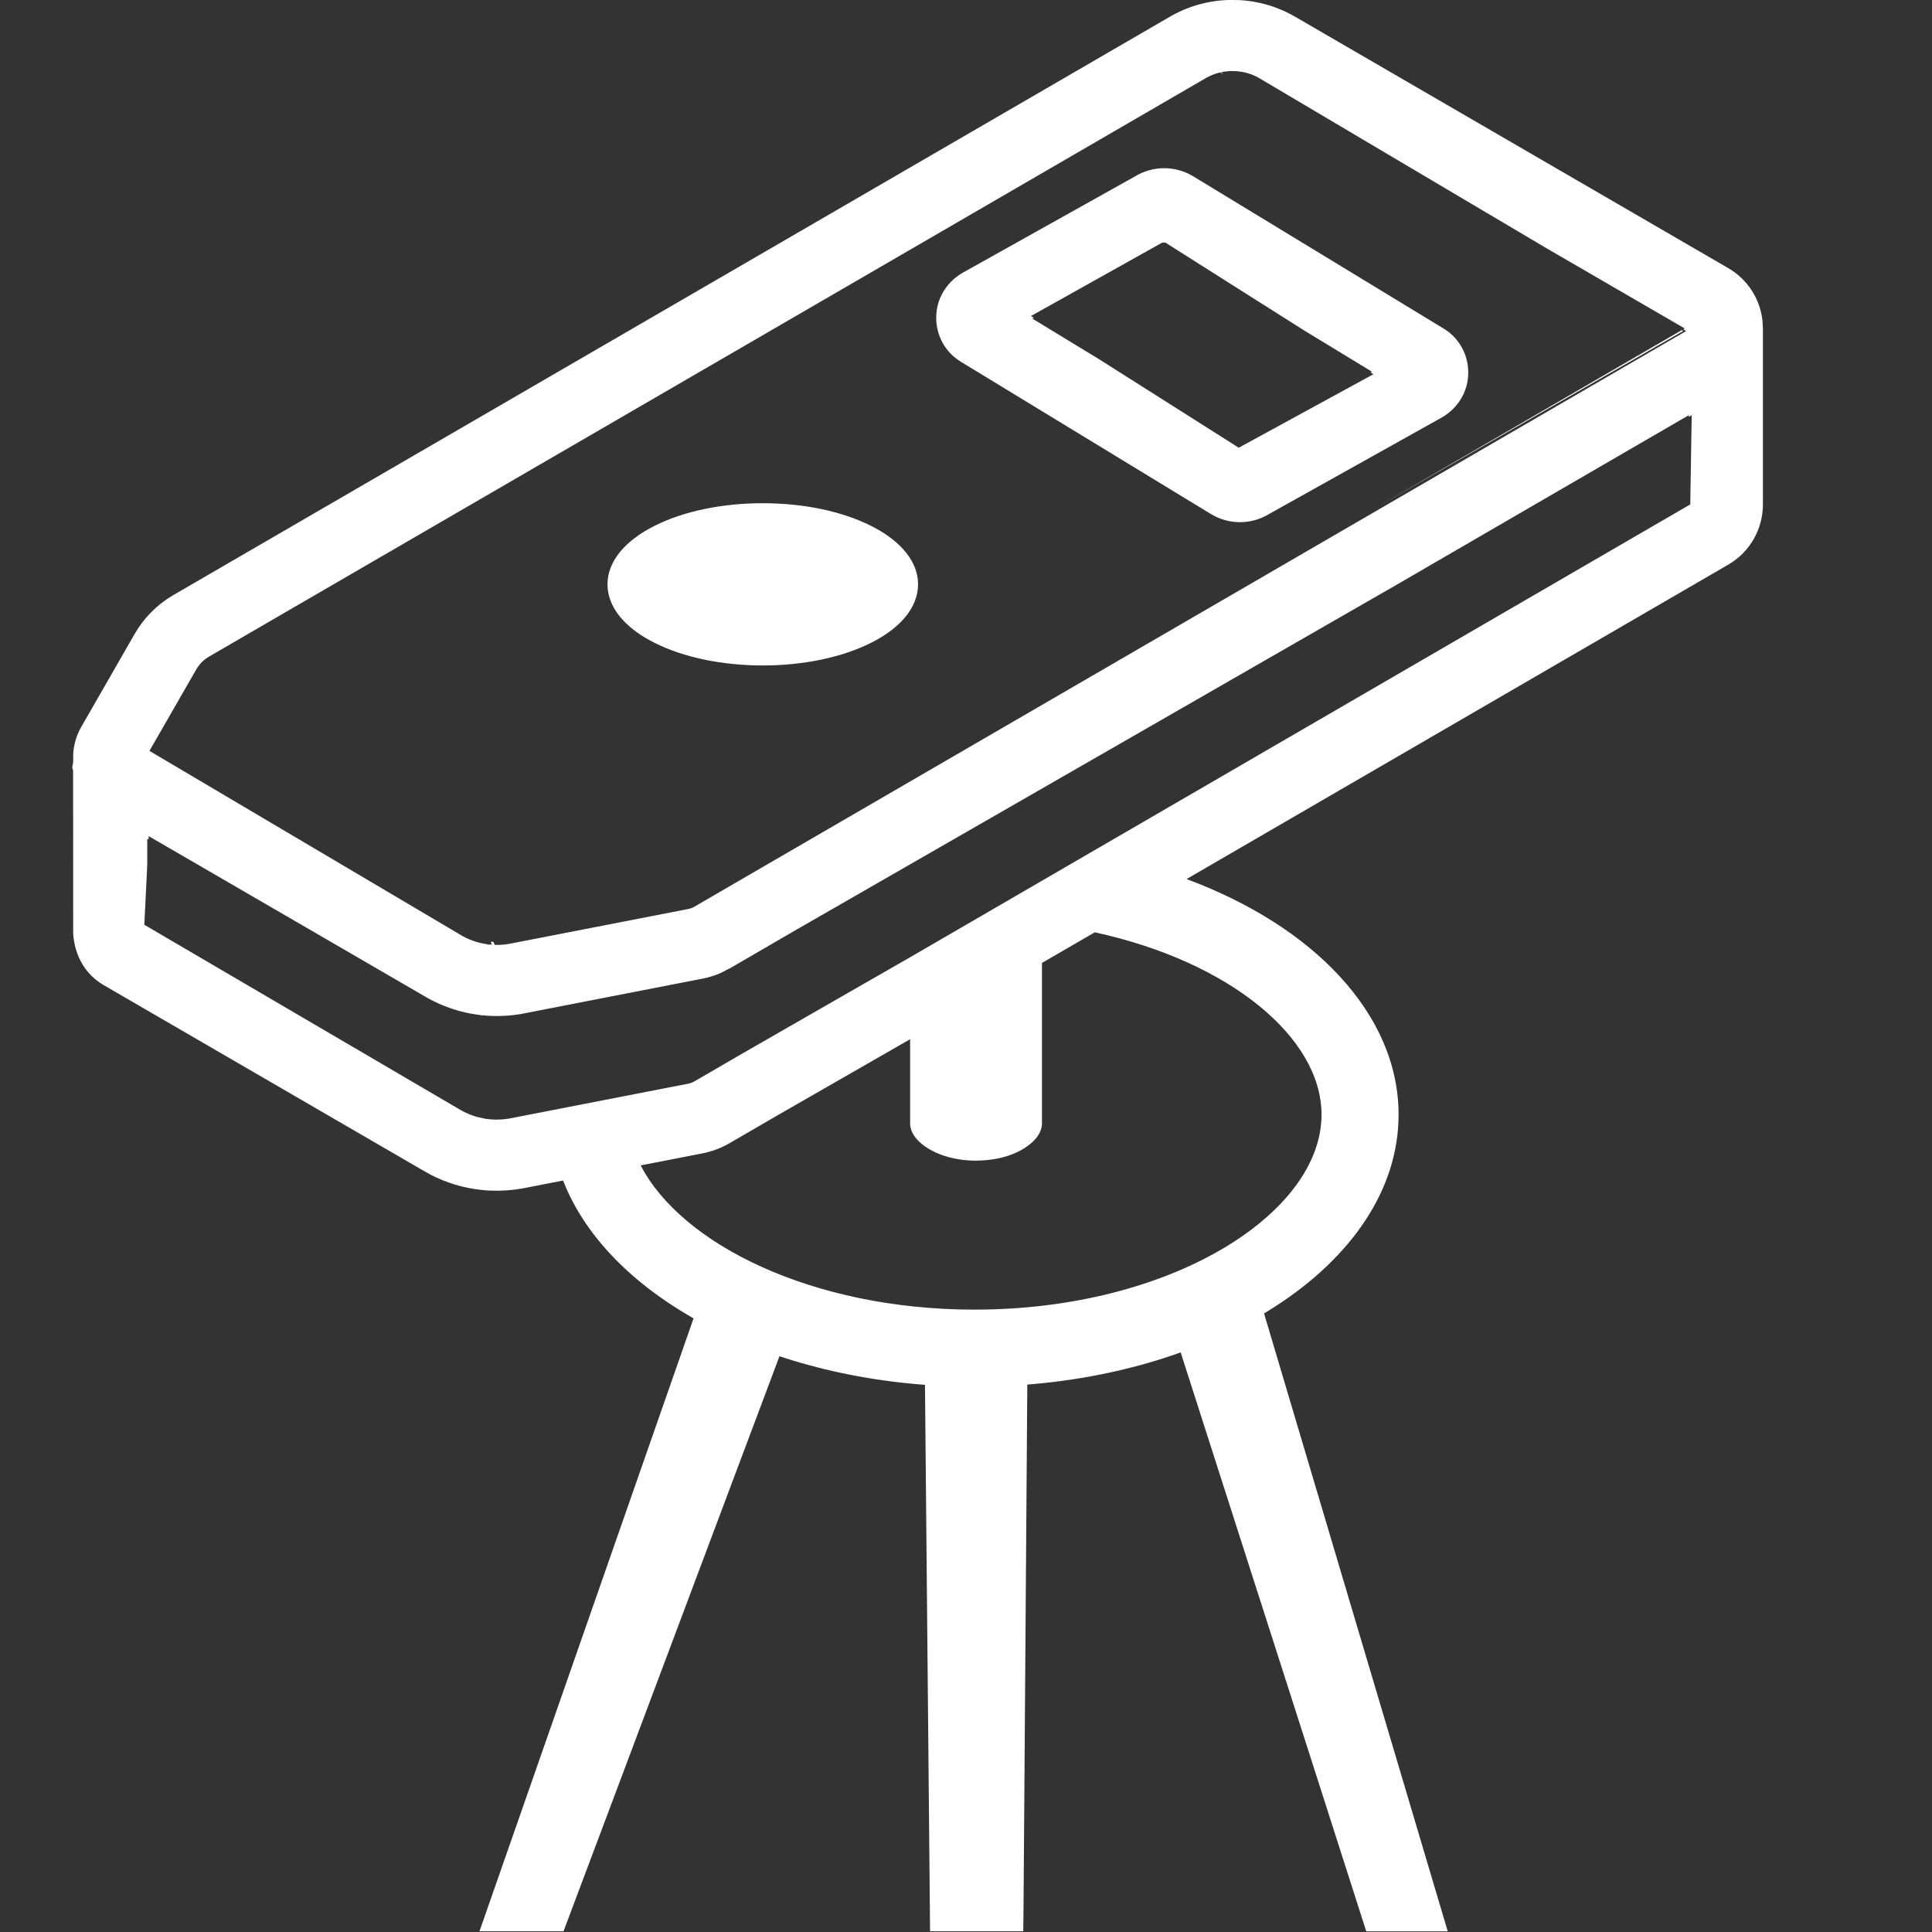 <?xml version="1.0" encoding="UTF-8"?>
<svg width="50px" height="50px" viewBox="0 0 50 50" version="1.1" xmlns="http://www.w3.org/2000/svg" xmlns:xlink="http://www.w3.org/1999/xlink">
    <rect x="0" y="0" width="50" height="50" fill="#333333" stroke="none"/>
    <title>PIC 2D / disto-main-rayonnement</title>
    <g id="PIC-2D-/-disto-main-rayonnement" stroke="none" stroke-width="1" fill="none" fill-rule="evenodd">
        <g id="Group-2" transform="translate(1.871, 0)" fill="#FFFFFF">
            <g id="Group" transform="translate(10.538, 32.523)">
                <path d="M5.989,0.311 L6.284,0.365 C6.753,0.732 7.665,0.872 8.156,1.008 L8.291,1.171 L3.618,13.619 L2.175,17.458 L0,17.458 L5.989,0.311 Z" id="Combined-Shape"></path>
                <path d="M14.19,1.57 L14.081,16.697 L14.073,17.458 L11.661,17.458 L11.513,1.572 L11.529,1.577 C11.841,1.656 12.158,1.707 12.479,1.73 C12.61,1.739 12.733,1.744 12.852,1.744 C13.204,1.744 13.555,1.708 13.904,1.638 L14.19,1.57 Z" id="Combined-Shape"></path>
                <path d="M19.81,0 L19.871,0.009 L25.058,17.459 L22.949,17.459 L21.622,13.315 L17.647,0.919 L17.734,0.871 C17.865,0.808 18.048,0.745 18.246,0.677 C18.823,0.593 19.532,0.474 19.745,0.057 L19.808,0.003 Z" id="Combined-Shape"></path>
            </g>
            <path d="M30.154,0.001 L30.17,0.002 L30.203,0.003 C30.214,0.004 30.214,0.004 30.256,0.006 L30.276,0.008 L30.292,0.009 L30.316,0.011 C30.324,0.012 30.324,0.012 30.336,0.013 L30.354,0.014 C30.359,0.015 30.359,0.015 30.379,0.017 L30.395,0.019 L30.422,0.022 L30.443,0.025 L30.464,0.027 L30.487,0.031 L30.505,0.033 L30.525,0.036 L30.547,0.04 C30.565,0.043 30.565,0.043 30.587,0.047 L30.608,0.05 C30.622,0.053 30.622,0.053 30.631,0.054 L30.672,0.063 L30.718,0.072 C30.723,0.073 30.723,0.073 30.734,0.076 L30.751,0.079 C30.766,0.083 30.766,0.083 30.776,0.085 L30.803,0.092 L30.835,0.1 C30.843,0.102 30.843,0.102 30.864,0.107 L30.881,0.112 L30.905,0.119 L30.928,0.125 C30.939,0.129 30.939,0.129 30.96,0.135 L30.975,0.14 L30.999,0.147 L31.014,0.152 L31.044,0.162 C31.051,0.164 31.051,0.164 31.061,0.167 L31.087,0.176 L31.104,0.182 L31.12,0.188 L31.14,0.195 L31.191,0.214 L31.207,0.221 L31.262,0.243 L31.297,0.257 L31.348,0.28 L31.363,0.286 L31.413,0.31 L31.434,0.32 L31.514,0.36 C31.518,0.362 31.518,0.362 31.531,0.369 C31.535,0.371 31.535,0.371 31.549,0.378 C31.58,0.395 31.58,0.395 31.599,0.406 C31.616,0.415 31.616,0.415 31.645,0.432 L42.853,6.937 C43.352,7.226 43.676,7.726 43.741,8.291 L43.753,8.506 L43.753,13.051 C43.753,13.696 43.417,14.288 42.853,14.615 L28.837,22.75 C32.117,23.967 34.324,26.242 34.324,28.848 C34.324,32.736 29.411,35.887 23.351,35.887 C18.207,35.887 13.889,33.616 12.702,30.552 L11.695,30.748 C11.667,30.753 11.667,30.753 11.651,30.756 C11.637,30.758 11.637,30.758 11.615,30.762 C11.42,30.796 11.222,30.813 11.014,30.815 L10.808,30.812 C10.74,30.809 10.669,30.804 10.599,30.796 L10.387,30.768 C9.942,30.697 9.513,30.544 9.122,30.317 L0.811,25.494 C0.346,25.224 0.061,24.746 0.023,24.162 L0.021,19.941 C-0.005,19.875 -0.005,19.852 0.01,19.795 L0.019,19.763 L0.024,19.653 L0.023,19.53 C0.034,19.28 0.105,19.032 0.233,18.811 L1.614,16.406 C1.854,15.989 2.198,15.643 2.613,15.402 L4.147,14.511 L28.405,0.433 L28.429,0.419 L28.466,0.398 L28.517,0.371 L28.534,0.362 L28.552,0.353 L28.568,0.345 C28.577,0.34 28.577,0.34 28.595,0.331 L28.612,0.323 L28.628,0.315 L28.663,0.299 C28.673,0.294 28.673,0.294 28.693,0.285 L28.71,0.277 L28.727,0.27 C28.747,0.261 28.747,0.261 28.759,0.256 C28.771,0.25 28.771,0.25 28.807,0.236 L28.825,0.228 L28.842,0.222 L28.863,0.213 L28.888,0.204 L28.909,0.196 L28.945,0.183 L28.965,0.176 L28.992,0.167 L29.009,0.161 L29.029,0.155 L29.063,0.144 L29.109,0.13 L29.127,0.125 L29.152,0.118 C29.166,0.114 29.166,0.114 29.196,0.105 L29.215,0.1 L29.237,0.095 L29.267,0.088 C29.279,0.085 29.279,0.085 29.312,0.077 L29.328,0.074 L29.343,0.07 L29.366,0.065 L29.376,0.063 L29.404,0.058 L29.428,0.053 L29.46,0.047 L29.482,0.044 L29.522,0.037 L29.544,0.034 L29.579,0.029 C29.589,0.027 29.589,0.027 29.606,0.025 C29.626,0.023 29.633,0.022 29.638,0.021 L29.667,0.018 L29.678,0.017 C29.689,0.016 29.689,0.016 29.708,0.013 L29.723,0.012 L29.744,0.01 L29.768,0.009 L29.789,0.007 C29.797,0.006 29.797,0.006 29.813,0.005 L29.836,0.004 L29.862,0.003 C29.881,0.002 29.881,0.002 29.892,0.001 L29.92,-3.25822702e-13 L30.154,0.001 Z M26.462,24.128 L25.095,24.921 L25.095,29.085 L25.094,29.106 C25.08,29.291 24.971,29.444 24.843,29.561 C24.777,29.621 24.707,29.673 24.641,29.714 C24.416,29.856 24.146,29.953 23.837,30.002 C23.811,30.007 23.785,30.008 23.76,30.012 C23.496,30.047 23.23,30.046 22.966,30.006 C22.654,29.959 22.381,29.864 22.152,29.724 C21.954,29.602 21.711,29.397 21.684,29.116 L21.684,29.106 L21.683,29.089 L21.683,29.05 L21.683,28.135 L21.683,27.75 L21.683,27.588 L21.683,26.895 L18.273,28.852 L17.011,29.585 C16.911,29.643 16.807,29.693 16.698,29.736 C16.57,29.785 16.44,29.823 16.307,29.849 L15.7,29.968 L14.71,30.16 C15.758,32.192 19.141,33.893 23.351,33.893 C28.446,33.893 32.33,31.402 32.33,28.848 C32.33,26.847 29.945,24.884 26.462,24.128 Z M41.91,10.746 L41.834,10.788 L41.835,10.745 L34.288,15.125 L18.77,24.043 L17.012,25.064 L16.961,25.088 L16.783,25.18 C16.633,25.246 16.472,25.296 16.307,25.328 L11.696,26.226 C11.643,26.236 11.643,26.236 11.608,26.243 C11.582,26.247 11.582,26.247 11.542,26.253 C11.482,26.262 11.482,26.262 11.44,26.267 C11.412,26.27 11.412,26.27 11.368,26.275 C11.312,26.28 11.312,26.28 11.272,26.284 C11.25,26.285 11.25,26.285 11.218,26.287 L11.201,26.288 C11.136,26.292 11.136,26.292 11.114,26.292 L11.067,26.294 L10.903,26.293 L10.869,26.293 C10.83,26.291 10.83,26.291 10.805,26.29 L10.79,26.289 L10.751,26.287 C10.743,26.286 10.733,26.285 10.718,26.284 L10.694,26.282 C10.688,26.282 10.688,26.282 10.679,26.281 C10.667,26.28 10.659,26.279 10.654,26.279 L10.625,26.276 L10.609,26.274 L10.606,26.318 L10.606,26.307 C10.604,26.285 10.601,26.277 10.594,26.274 L10.58,26.271 L10.546,26.268 L10.53,26.266 L10.475,26.258 L10.44,26.253 C10.431,26.252 10.431,26.252 10.421,26.25 C10.402,26.247 10.402,26.247 10.374,26.243 L10.314,26.232 L10.282,26.226 L10.235,26.216 L10.21,26.211 C10.199,26.208 10.199,26.208 10.193,26.207 C10.168,26.201 10.159,26.199 10.15,26.197 L10.132,26.193 C10.114,26.188 10.114,26.188 10.073,26.178 C10.064,26.176 10.064,26.176 10.043,26.171 L9.994,26.157 L9.958,26.147 C9.936,26.14 9.936,26.14 9.888,26.126 L9.854,26.114 L9.83,26.107 L9.793,26.094 L9.759,26.082 L9.742,26.076 L9.724,26.07 L9.693,26.058 L9.658,26.045 C9.64,26.038 9.64,26.038 9.613,26.027 L9.583,26.015 C9.538,25.996 9.538,25.996 9.511,25.985 C9.489,25.975 9.489,25.975 9.453,25.959 L9.436,25.95 L9.417,25.941 L9.39,25.928 L9.371,25.92 L9.335,25.902 C9.329,25.898 9.321,25.894 9.298,25.883 C9.29,25.879 9.29,25.879 9.271,25.869 L9.228,25.846 C9.224,25.843 9.219,25.841 9.209,25.836 L9.172,25.814 C9.164,25.81 9.154,25.804 9.139,25.796 L8.75,25.57 L6.575,24.307 L1.978,21.64 L1.973,21.725 L1.94,21.707 L1.94,22.385 L1.864,23.933 L10.046,28.725 C10.177,28.801 10.316,28.86 10.46,28.902 L10.676,28.951 C10.787,28.969 10.894,28.976 11.011,28.975 L11.153,28.968 L11.301,28.949 C11.318,28.946 11.318,28.946 11.327,28.944 C11.333,28.943 11.333,28.943 11.343,28.941 L15.348,28.161 L15.955,28.043 C15.992,28.034 15.992,28.034 16.029,28.021 C16.06,28.008 16.06,28.008 16.088,27.993 L17.353,27.258 L21.765,24.726 L41.873,13.054 L41.91,10.746 Z M30.032,1.839 L29.963,1.84 L29.929,1.842 L29.894,1.845 L29.873,1.847 C29.87,1.847 29.87,1.847 29.856,1.849 L29.83,1.852 C29.826,1.853 29.826,1.853 29.803,1.856 L29.788,1.859 L29.771,1.862 C29.75,1.845 29.746,1.841 29.762,1.931 L29.762,1.94 C29.746,1.901 29.74,1.883 29.736,1.875 L29.696,1.877 L29.681,1.881 L29.646,1.891 L29.626,1.896 L29.599,1.905 L29.583,1.909 L29.556,1.92 L29.538,1.926 L29.509,1.937 L29.494,1.943 L29.478,1.95 L29.461,1.958 L29.442,1.966 L29.416,1.979 C29.409,1.982 29.404,1.985 29.4,1.987 L29.371,2.001 L29.348,2.014 L29.331,2.024 L5.071,16.103 L3.537,16.994 C3.401,17.072 3.289,17.186 3.21,17.322 L1.997,19.433 L10.064,24.204 C10.079,24.213 10.079,24.213 10.09,24.22 L10.105,24.227 L10.135,24.243 L10.169,24.261 L10.212,24.282 L10.244,24.296 L10.298,24.319 L10.32,24.327 L10.355,24.341 L10.373,24.347 C10.394,24.355 10.394,24.355 10.406,24.359 L10.447,24.372 L10.48,24.382 L10.505,24.389 L10.535,24.397 L10.556,24.402 L10.579,24.407 L10.65,24.422 C10.66,24.424 10.66,24.424 10.673,24.426 C10.694,24.43 10.7,24.431 10.709,24.432 L10.741,24.437 L10.762,24.44 C10.759,24.465 10.759,24.465 10.782,24.442 L10.807,24.445 L10.836,24.447 L10.856,24.438 C10.84,24.402 10.832,24.384 10.83,24.37 C10.832,24.37 10.837,24.37 10.843,24.371 C10.857,24.372 10.857,24.372 10.861,24.372 L10.89,24.374 L10.9,24.376 L10.934,24.453 L11.05,24.453 L11.076,24.452 L11.104,24.45 C11.127,24.449 11.127,24.449 11.141,24.448 C11.148,24.447 11.148,24.447 11.158,24.447 L11.177,24.445 L11.203,24.442 L11.233,24.438 C11.247,24.436 11.247,24.436 11.269,24.433 L11.285,24.429 L11.316,24.425 C11.328,24.423 11.328,24.423 11.343,24.42 L15.956,23.522 L16.017,23.504 L16.082,23.475 L17.846,22.451 L41.767,8.567 L41.691,8.521 L41.729,8.5 L38.163,6.431 L30.719,2.023 L30.701,2.012 L30.666,1.994 L30.651,1.985 L30.609,1.965 L30.575,1.951 L30.555,1.942 L30.539,1.936 L30.523,1.929 L30.501,1.921 L30.469,1.91 L30.452,1.905 L30.437,1.9 L30.407,1.891 L30.391,1.886 L30.365,1.88 L30.347,1.875 L30.324,1.87 L30.303,1.866 L30.283,1.862 L30.26,1.858 L30.242,1.855 L30.218,1.852 L30.183,1.847 L30.128,1.842 L30.094,1.841 L30.032,1.839 Z M17.87,13.023 C18.397,13.023 18.909,13.075 19.383,13.174 C19.857,13.273 20.294,13.419 20.669,13.608 C21.013,13.78 21.289,13.981 21.491,14.2 C21.751,14.482 21.888,14.795 21.888,15.123 C21.888,15.278 21.857,15.43 21.796,15.577 C21.776,15.626 21.753,15.675 21.727,15.723 C21.678,15.809 21.621,15.893 21.553,15.974 C21.527,16.005 21.504,16.031 21.481,16.056 C21.429,16.111 21.376,16.162 21.32,16.21 C21.317,16.213 21.315,16.215 21.312,16.218 C21.285,16.241 21.257,16.264 21.229,16.286 C21.225,16.289 21.221,16.293 21.217,16.296 C21.188,16.318 21.158,16.341 21.127,16.363 C21.09,16.389 21.059,16.411 21.027,16.432 C21.024,16.434 21.021,16.436 21.018,16.438 C20.986,16.459 20.953,16.479 20.919,16.5 C20.913,16.503 20.907,16.507 20.901,16.511 C20.868,16.53 20.833,16.55 20.799,16.569 C20.793,16.572 20.787,16.575 20.781,16.578 C20.744,16.598 20.707,16.618 20.669,16.637 C19.918,17.014 18.924,17.222 17.87,17.222 C16.815,17.222 15.821,17.014 15.07,16.637 C15.032,16.618 14.995,16.598 14.958,16.578 L14.94,16.569 C14.906,16.55 14.872,16.53 14.838,16.511 C14.832,16.507 14.826,16.503 14.82,16.5 L14.721,16.438 C14.718,16.436 14.715,16.434 14.712,16.432 C14.696,16.421 14.681,16.41 14.665,16.4 C14.65,16.389 14.634,16.379 14.619,16.368 C14.581,16.341 14.551,16.318 14.522,16.296 C14.518,16.293 14.514,16.289 14.51,16.286 C14.482,16.264 14.454,16.241 14.427,16.218 C14.424,16.215 14.421,16.213 14.419,16.21 C14.363,16.162 14.31,16.111 14.262,16.06 C14.235,16.031 14.212,16.005 14.19,15.979 C14.118,15.893 14.061,15.809 14.013,15.724 C13.907,15.531 13.851,15.33 13.851,15.123 C13.851,14.541 14.284,14.003 15.07,13.608 C15.445,13.419 15.882,13.273 16.356,13.174 C16.83,13.075 17.342,13.023 17.87,13.023 Z M28.258,4.353 C28.524,4.353 28.785,4.426 29.013,4.565 L35.493,8.505 C35.889,8.745 36.127,9.174 36.127,9.641 C36.127,10.112 35.885,10.538 35.462,10.794 L30.975,13.301 C30.745,13.44 30.485,13.514 30.219,13.514 C29.953,13.514 29.692,13.44 29.464,13.301 L22.991,9.359 C22.596,9.119 22.358,8.69 22.358,8.224 C22.358,7.753 22.6,7.327 23.023,7.07 L27.5,4.567 C27.731,4.426 27.992,4.353 28.258,4.353 Z M41.652,8.544 L41.69,8.567 L33.731,13.141 L41.652,8.544 Z M28.21,6.277 L24.81,8.179 L24.883,8.225 L24.847,8.246 L26.566,9.292 L30.188,11.587 L33.672,9.685 L33.597,9.638 L33.634,9.619 L31.88,8.552 L28.288,6.278 L28.21,6.277 Z" id="Combined-Shape"></path>
        </g>
    </g>
</svg>